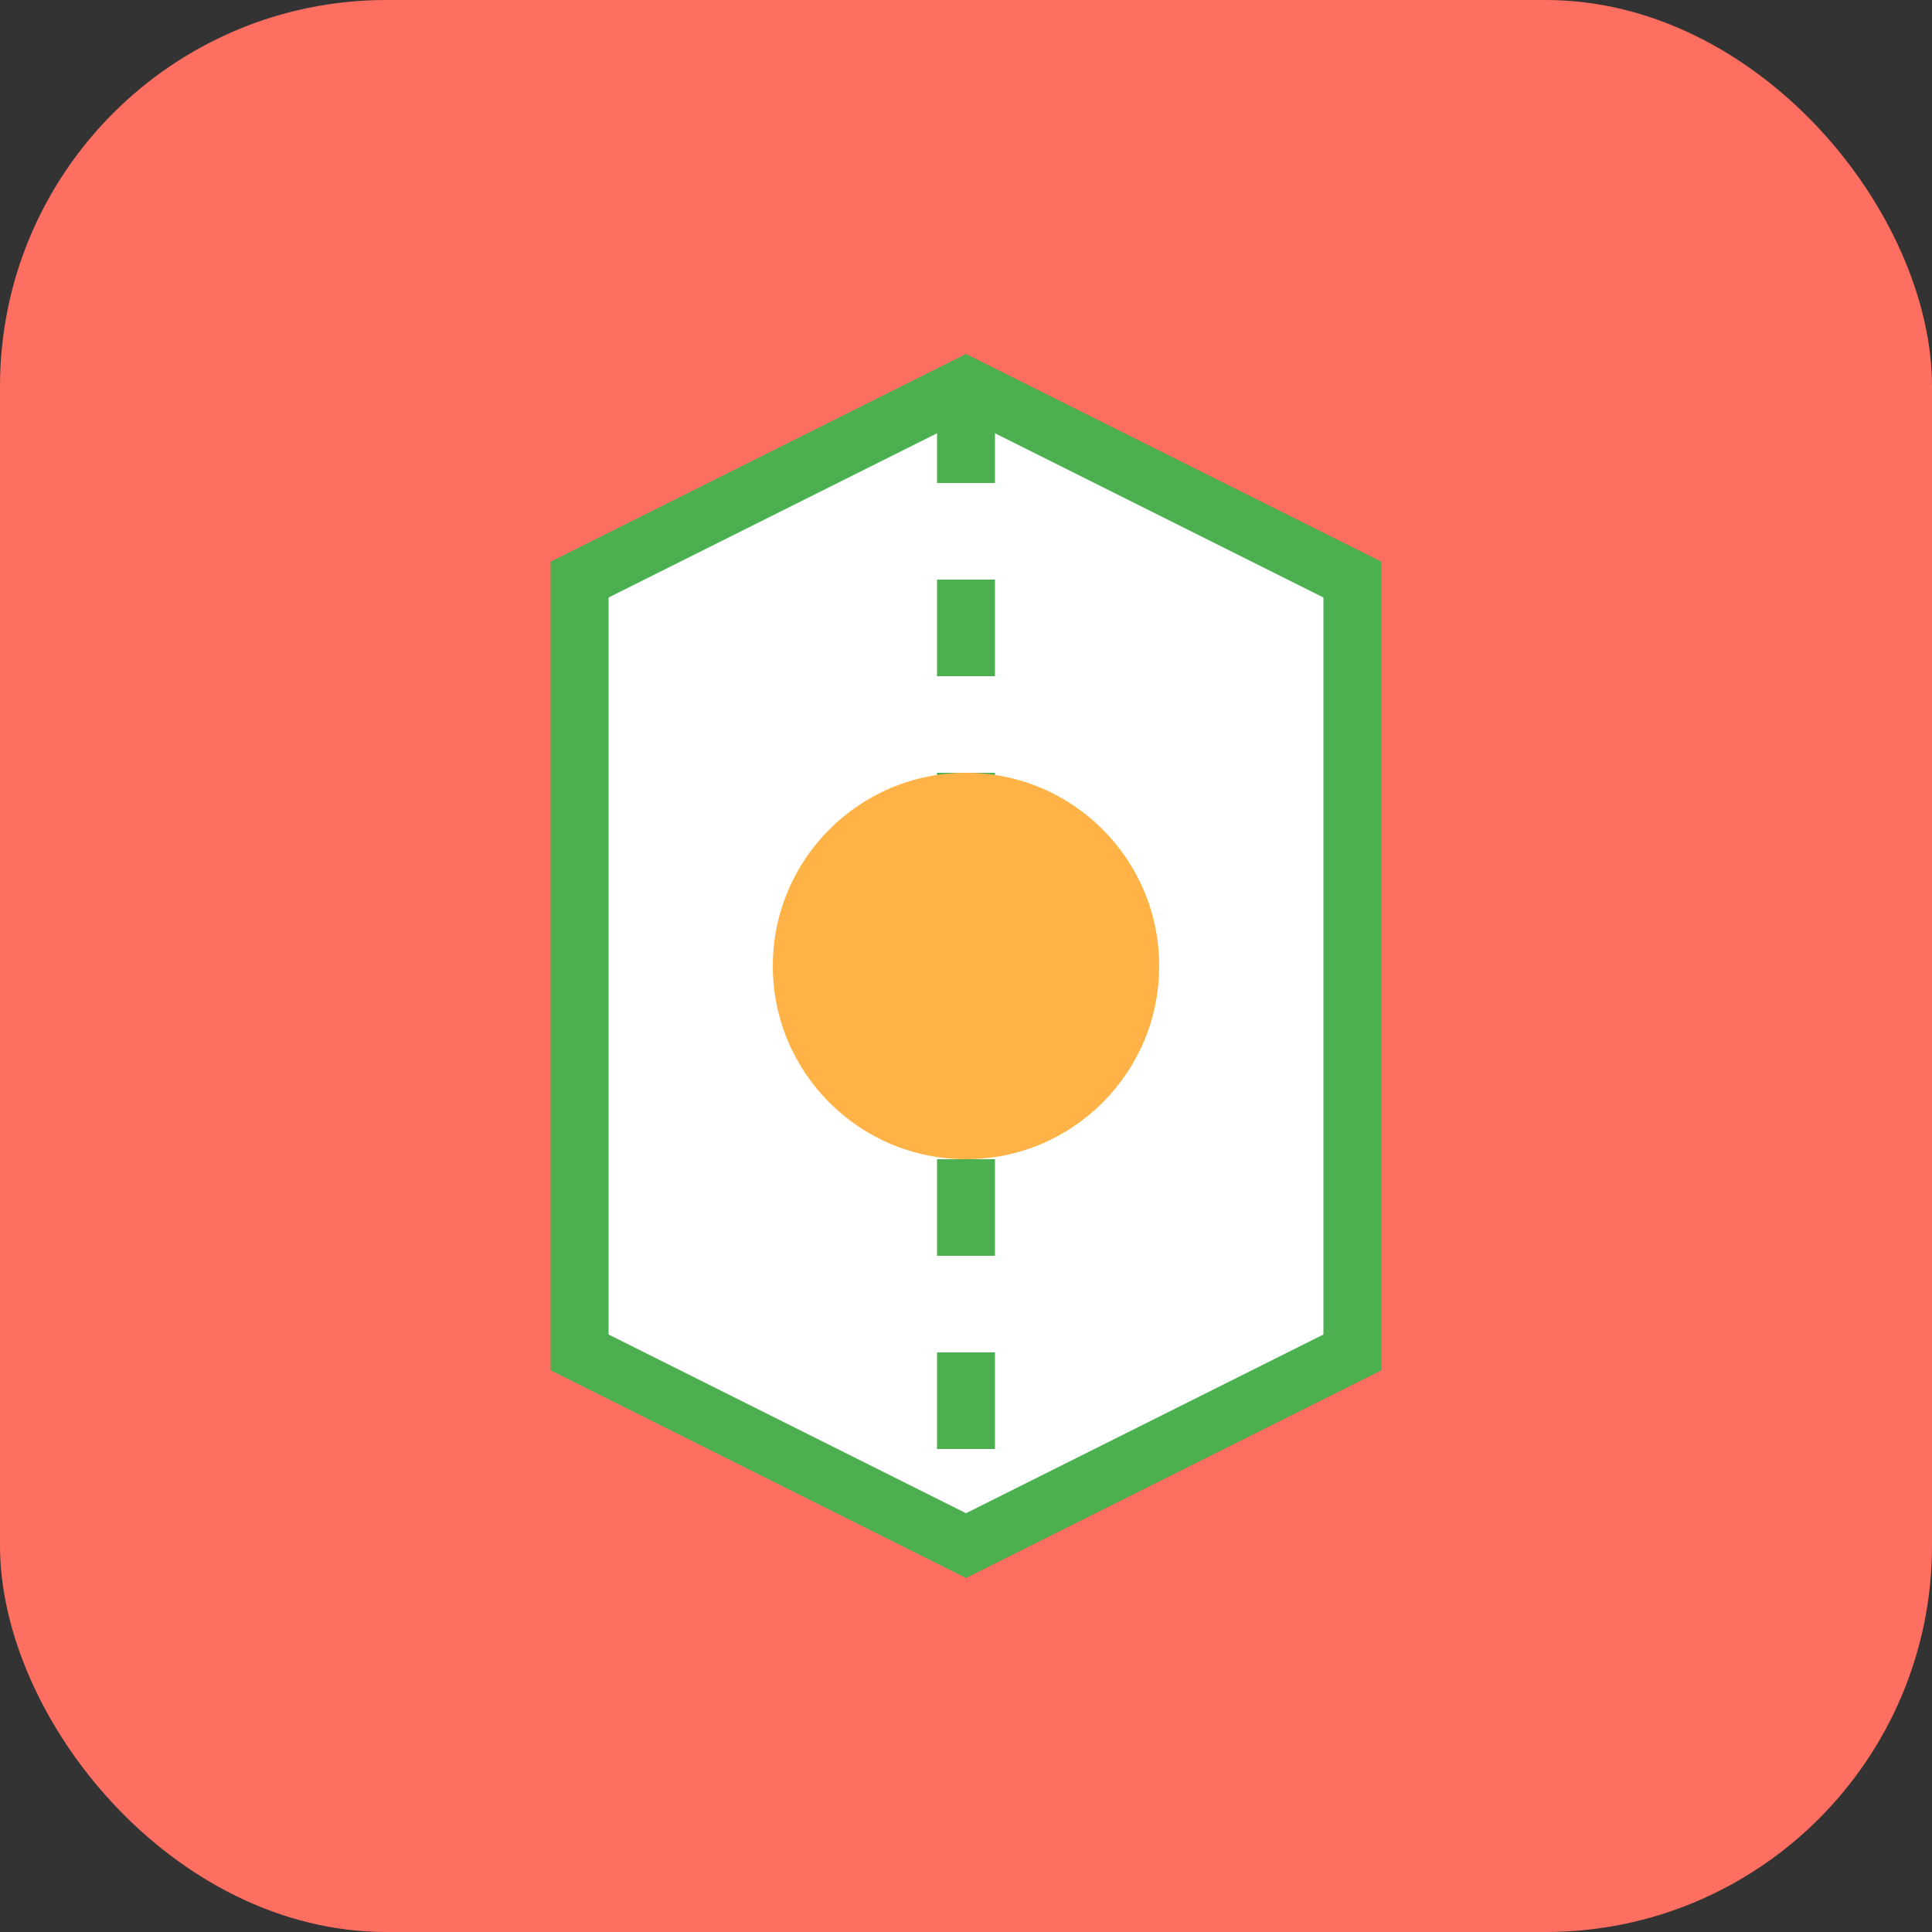 <svg xmlns="http://www.w3.org/2000/svg" viewBox="0 0 100 100">
  <rect x="0" y="0" width="100" height="100" fill="#333333" stroke="none"/>
  <rect width="100" height="100" rx="20" fill="#FF6F61"/>
  <path d="M30 30 L50 20 L70 30 L70 70 L50 80 L30 70 Z" fill="#FFFFFF" stroke="#4CAF50" stroke-width="3"/>
  <path d="M50 20 L50 80" stroke="#4CAF50" stroke-width="3" stroke-dasharray="5,5"/>
  <circle cx="50" cy="50" r="10" fill="#FFB347"/>
</svg>
